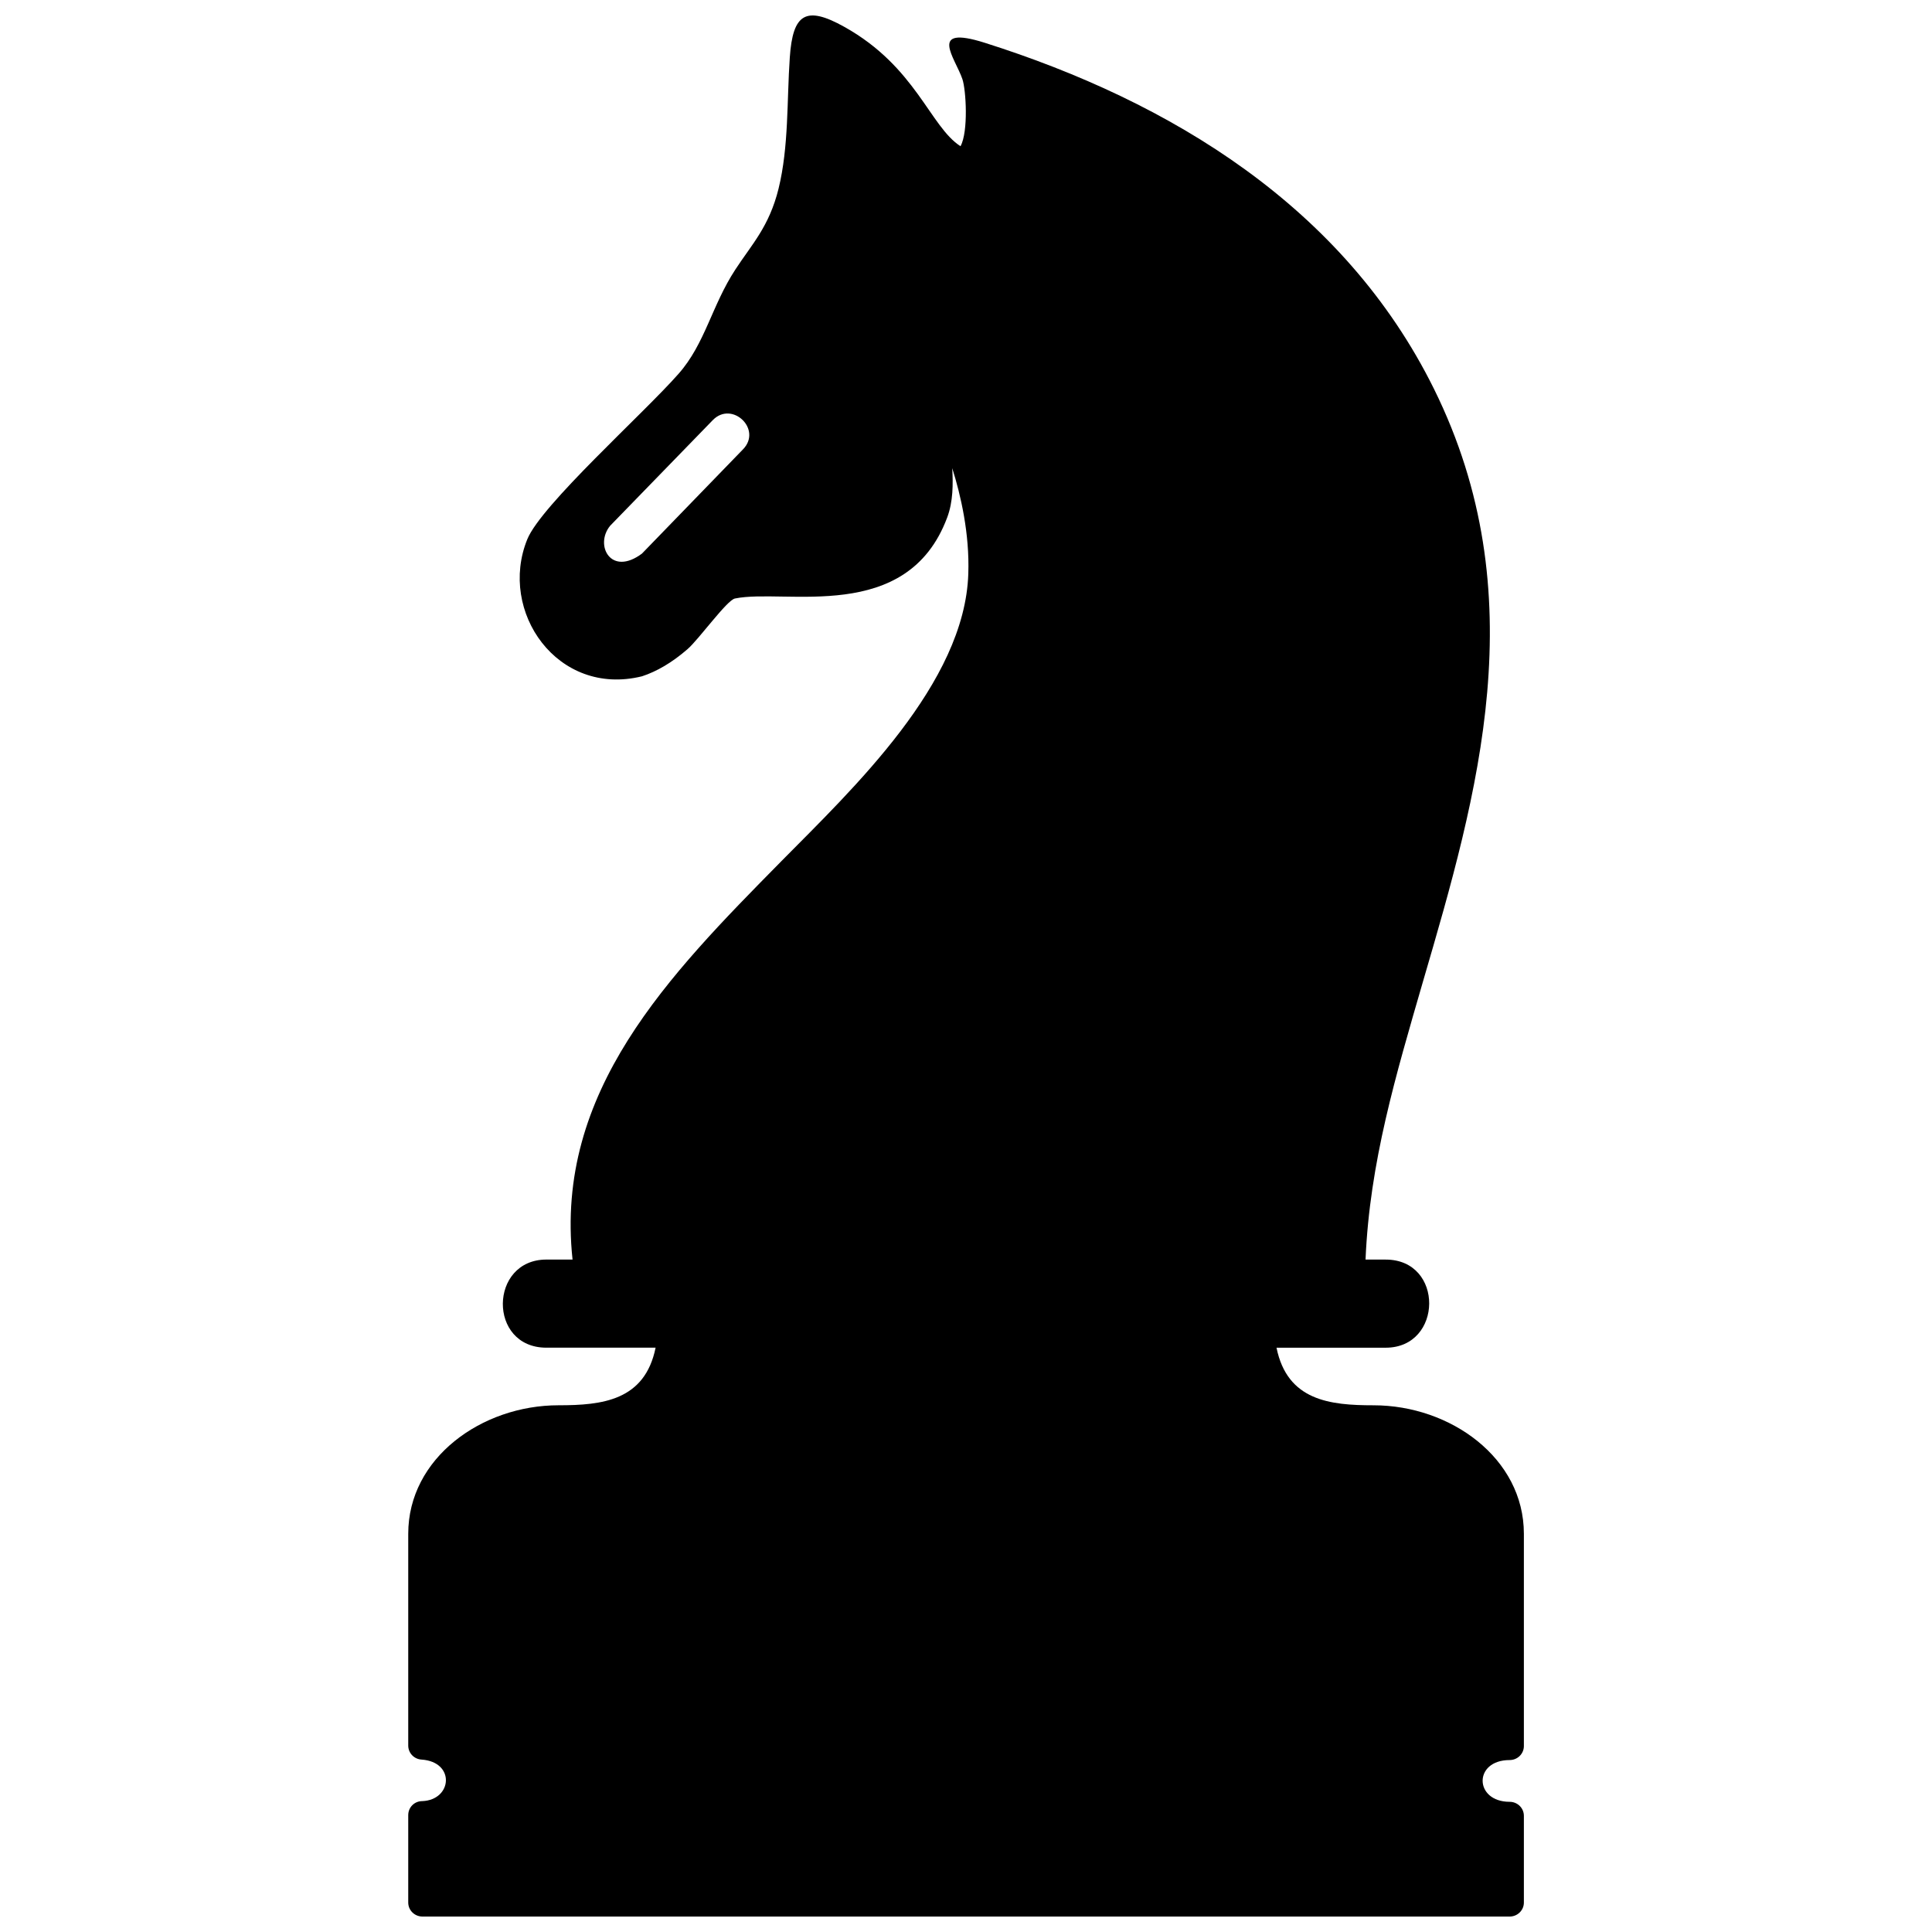 <?xml version="1.0" encoding="UTF-8"?>
<!-- Uploaded to: SVG Repo, www.svgrepo.com, Generator: SVG Repo Mixer Tools -->
<svg width="800px" height="800px" version="1.1" viewBox="144 144 512 512" xmlns="http://www.w3.org/2000/svg">
 <defs>
  <clipPath id="a">
   <path d="m252 148.09h296v503.81h-296z"/>
  </clipPath>
 </defs>
 <g clip-path="url(#a)">
  <path d="m350.93 372.36c19.094-19.336 48.77-47.25 49.68-76.316 0.363-10.641-2.008-20.859-4.258-27.973 0.242 4.195 0.242 8.879-1.336 13.074-10.641 28.461-42.992 18.73-56.25 21.465-2.129 0.426-9.609 10.887-12.586 13.438-4.137 3.586-8.148 5.898-12.039 7.176-22.379 5.535-38.188-17.148-30.406-36.305 3.711-9.121 30.77-33.262 40.074-43.844 7.055-7.965 8.816-18.121 15.082-27.668 4.316-6.629 8.938-11.312 11.434-21.406 2.738-11.129 2.188-23.352 2.981-34.785 0.789-11.613 4.258-13.805 14.473-8.086 18.973 10.582 22.684 26.453 30.77 31.621 2.129-3.891 1.461-15.02 0.488-17.816-1.887-5.535-9.305-14.41 5.898-9.609 49.379 15.629 95.227 43.539 119.07 91.703 27 54.605 11.613 107.45-2.859 156.95-7.238 24.992-14.168 48.039-15.262 73.824h5.352c15.508 0 15.203 23.352 0 23.352h-28.945c2.859 14.047 14.168 15.262 25.723 15.262 20.371 0 39.832 13.984 39.832 34.055v56.25c0 2.066-1.703 3.711-3.769 3.711-9.668 0-9.426 11.066 0 11.066 2.066 0 3.769 1.641 3.769 3.711v22.984c0 2.066-1.703 3.711-3.769 3.711h-288.12c-2.066 0-3.769-1.641-3.769-3.711v-23.168c0-2.066 1.641-3.711 3.711-3.711 7.965-0.305 8.816-10.398-0.184-11.008-2.008-0.121-3.527-1.762-3.527-3.711v-56.129c0-20.066 19.461-34.055 39.832-34.055 11.555 0 22.863-1.215 25.723-15.262h-28.945c-15.566 0-15.203-23.352 0-23.352h6.934c-4.805-44.574 25.48-75.281 55.215-105.45zm-36.789-81.668 26.758-27.609c5.168-5.289-2.859-12.953-7.965-7.785l-27.242 28.035c-4.195 5.109 0.184 13.562 8.453 7.359z"/>
 </g>
</svg>